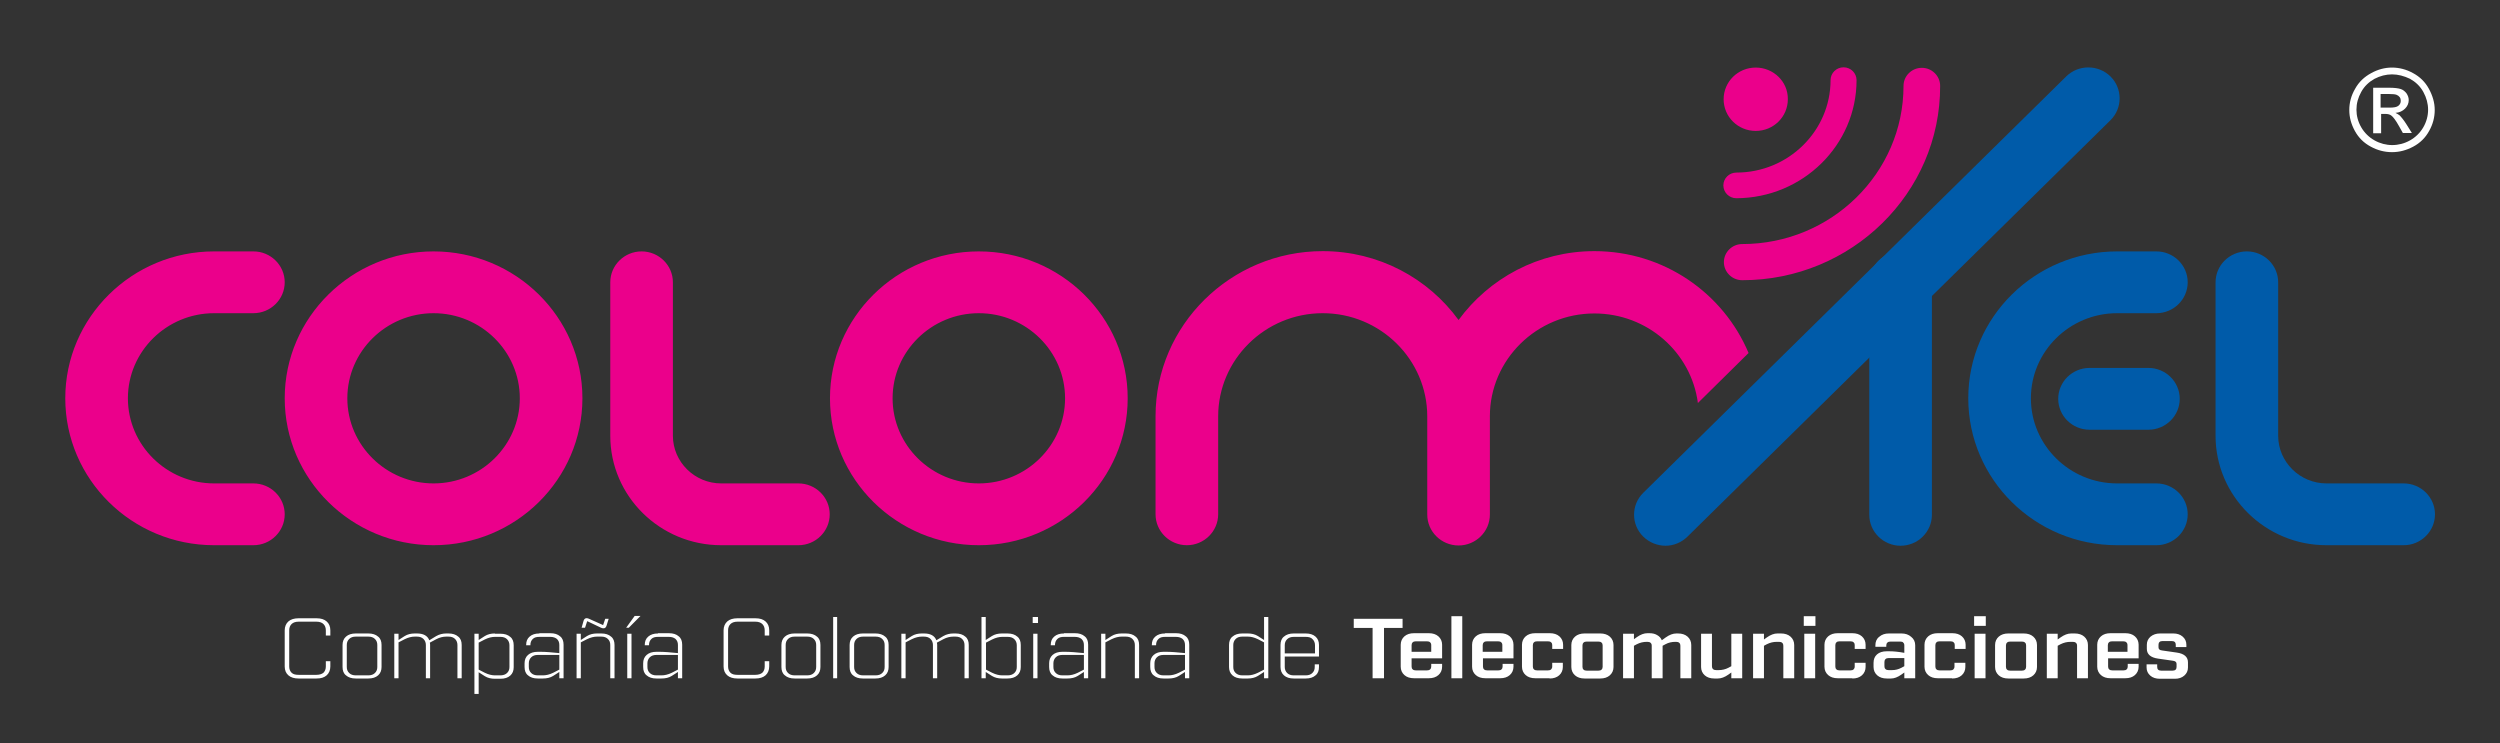 <svg width="306" height="91" viewBox="0 0 306 91" fill="none" xmlns="http://www.w3.org/2000/svg">
<rect x="0" y="0" width="306" height="91" fill="#333333" stroke="none"/>
<mask id="mask0_7378_148460" style="mask-type:luminance" maskUnits="userSpaceOnUse" x="0" y="0" width="306" height="91">
<path d="M306 0H0V90.934H306V0Z" fill="white"/>
</mask>
<g mask="url(#mask0_7378_148460)">
<path d="M38.745 83.049H36.536C36.017 83.049 35.595 82.921 35.302 82.664C35.01 82.408 34.848 82.055 34.848 81.575V77.151C34.848 76.703 35.01 76.318 35.302 76.061C35.595 75.805 36.017 75.677 36.536 75.677H38.745C39.297 75.677 39.687 75.805 39.979 76.061C40.271 76.318 40.434 76.671 40.434 77.151V77.792H39.882V77.151C39.882 76.831 39.784 76.574 39.589 76.382C39.395 76.19 39.102 76.094 38.745 76.094H36.536C36.179 76.094 35.887 76.19 35.692 76.382C35.497 76.574 35.4 76.831 35.4 77.151V81.575C35.4 81.895 35.497 82.151 35.692 82.344C35.887 82.536 36.179 82.6 36.536 82.6H38.745C39.102 82.6 39.395 82.504 39.589 82.344C39.784 82.151 39.882 81.895 39.882 81.575V80.933H40.434V81.575C40.434 82.023 40.271 82.408 39.979 82.664C39.687 82.921 39.297 83.049 38.745 83.049ZM43.551 77.536C43.032 77.536 42.642 77.664 42.35 77.921C42.058 78.177 41.928 78.529 41.928 78.946V81.639C41.928 82.087 42.058 82.44 42.35 82.664C42.642 82.921 43.032 83.049 43.551 83.049H45.078C45.598 83.049 45.987 82.921 46.28 82.664C46.572 82.408 46.702 82.055 46.702 81.639V78.946C46.702 78.498 46.572 78.145 46.28 77.921C45.987 77.664 45.598 77.536 45.078 77.536H43.551ZM46.182 81.639C46.182 81.959 46.085 82.184 45.89 82.376C45.695 82.568 45.435 82.664 45.078 82.664H43.551C43.194 82.664 42.934 82.568 42.74 82.376C42.545 82.184 42.447 81.959 42.447 81.639V78.946C42.447 78.626 42.545 78.401 42.74 78.209C42.934 78.017 43.194 77.921 43.551 77.921H45.078C45.435 77.921 45.695 78.017 45.89 78.209C46.085 78.401 46.182 78.626 46.182 78.946V81.639ZM54.626 77.536C54.204 77.536 53.782 77.632 53.392 77.856L52.548 78.369C52.32 77.792 51.801 77.536 51.021 77.536H50.761C50.307 77.536 49.885 77.632 49.527 77.856L48.78 78.337V77.568H48.261V83.017H48.78V78.626L49.527 78.241C49.982 78.017 50.404 77.921 50.761 77.921H51.021C51.379 77.921 51.638 78.017 51.833 78.209C52.028 78.401 52.126 78.658 52.126 78.946V83.017H52.645V78.946C52.645 78.914 52.645 78.818 52.613 78.658L53.392 78.241C53.814 78.017 54.236 77.921 54.626 77.921H54.886C55.243 77.921 55.503 78.017 55.698 78.209C55.893 78.401 55.99 78.658 55.99 78.946V83.017H56.51V78.946C56.51 78.498 56.38 78.145 56.088 77.921C55.795 77.664 55.406 77.536 54.886 77.536H54.626ZM60.57 77.536C60.115 77.536 59.693 77.632 59.335 77.856L58.589 78.337V77.568H58.069V84.94H58.589V82.28L59.335 82.76C59.693 82.985 60.115 83.081 60.57 83.081H61.252C61.771 83.081 62.161 82.953 62.453 82.696C62.746 82.44 62.876 82.087 62.876 81.671V78.978C62.876 78.529 62.746 78.177 62.453 77.953C62.161 77.696 61.771 77.568 61.252 77.568H60.57M62.356 81.639C62.356 81.959 62.258 82.184 62.063 82.376C61.869 82.568 61.576 82.664 61.252 82.664H60.57C60.212 82.664 59.79 82.568 59.335 82.344L58.589 81.959V78.658L59.335 78.273C59.79 78.049 60.212 77.953 60.57 77.953H61.252C61.609 77.953 61.869 78.049 62.063 78.241C62.258 78.433 62.356 78.69 62.356 78.978V81.639ZM66.026 77.536C65.506 77.536 65.116 77.664 64.824 77.921C64.532 78.177 64.402 78.498 64.402 78.946V78.978H64.921V78.946C64.921 78.626 65.019 78.401 65.214 78.209C65.409 78.017 65.668 77.953 66.026 77.953H67.357C67.715 77.953 67.974 78.049 68.169 78.209C68.364 78.401 68.462 78.626 68.462 78.946V79.94C67.552 79.844 66.773 79.78 66.156 79.78H65.831C65.311 79.78 64.921 79.908 64.629 80.164C64.337 80.421 64.207 80.773 64.207 81.19V81.639C64.207 82.087 64.337 82.44 64.629 82.664C64.921 82.921 65.311 83.049 65.831 83.049H66.448C66.935 83.049 67.357 82.953 67.715 82.728L68.462 82.248V83.017H68.981V78.914C68.981 78.465 68.851 78.113 68.559 77.888C68.267 77.632 67.877 77.504 67.357 77.504H66.026M68.462 81.959L67.715 82.344C67.26 82.568 66.838 82.664 66.448 82.664H65.831C65.474 82.664 65.214 82.568 65.019 82.376C64.824 82.184 64.727 81.959 64.727 81.639V81.19C64.727 80.901 64.824 80.645 65.019 80.453C65.214 80.26 65.474 80.164 65.831 80.164H68.462V81.959ZM75.217 83.017V78.946C75.217 78.498 75.087 78.145 74.795 77.921C74.502 77.664 74.113 77.536 73.593 77.536H73.073C72.619 77.536 72.196 77.632 71.839 77.856L71.092 78.337V77.568H70.573V83.017H71.092V78.626L71.839 78.241C72.294 78.017 72.716 77.921 73.073 77.921H73.593C73.95 77.921 74.21 78.017 74.405 78.209C74.6 78.401 74.697 78.626 74.697 78.946V83.017H75.217ZM73.561 76.831C73.918 76.991 74.145 76.895 74.243 76.574L74.502 75.741H74.08L73.82 76.51L72.099 75.741C71.742 75.581 71.514 75.677 71.417 76.029L71.19 76.831H71.612L71.872 76.029L73.561 76.831ZM78.4 75.388H77.685L76.646 76.831H76.971L78.4 75.388ZM77.295 77.568H76.776V83.017H77.295V77.568ZM80.543 77.536C80.023 77.536 79.634 77.664 79.341 77.921C79.049 78.177 78.919 78.498 78.919 78.946V78.978H79.439V78.946C79.439 78.626 79.536 78.401 79.731 78.209C79.926 78.017 80.186 77.953 80.543 77.953H81.875C82.232 77.953 82.492 78.049 82.686 78.209C82.881 78.401 82.979 78.626 82.979 78.946V79.94C82.07 79.844 81.29 79.78 80.673 79.78H80.348C79.829 79.78 79.439 79.908 79.147 80.164C78.854 80.421 78.724 80.773 78.724 81.19V81.639C78.724 82.087 78.854 82.44 79.147 82.664C79.439 82.921 79.829 83.049 80.348 83.049H80.965C81.452 83.049 81.875 82.953 82.232 82.728L82.979 82.248V83.017H83.499V78.914C83.499 78.465 83.369 78.113 83.076 77.888C82.784 77.632 82.394 77.504 81.875 77.504H80.543M82.979 81.959L82.232 82.344C81.777 82.568 81.355 82.664 80.965 82.664H80.348C79.991 82.664 79.731 82.568 79.536 82.376C79.341 82.184 79.244 81.959 79.244 81.639V81.19C79.244 80.901 79.341 80.645 79.536 80.453C79.731 80.26 79.991 80.164 80.348 80.164H82.979V81.959Z" fill="white"/>
</g>
<mask id="mask1_7378_148460" style="mask-type:luminance" maskUnits="userSpaceOnUse" x="0" y="0" width="306" height="91">
<path d="M306 0H0V90.934H306V0Z" fill="white"/>
</mask>
<g mask="url(#mask1_7378_148460)">
<path d="M92.464 83.049H90.255C89.736 83.049 89.313 82.921 89.021 82.664C88.729 82.408 88.566 82.055 88.566 81.575V77.151C88.566 76.703 88.729 76.318 89.021 76.061C89.313 75.805 89.736 75.677 90.255 75.677H92.464C93.016 75.677 93.406 75.805 93.698 76.061C93.99 76.318 94.153 76.671 94.153 77.151V77.792H93.6V77.151C93.6 76.831 93.503 76.574 93.308 76.382C93.113 76.19 92.821 76.094 92.464 76.094H90.255C89.898 76.094 89.606 76.19 89.411 76.382C89.216 76.574 89.118 76.831 89.118 77.151V81.575C89.118 81.895 89.216 82.151 89.411 82.344C89.606 82.536 89.898 82.6 90.255 82.6H92.464C92.821 82.6 93.113 82.504 93.308 82.344C93.503 82.151 93.6 81.895 93.6 81.575V80.933H94.153V81.575C94.153 82.023 93.99 82.408 93.698 82.664C93.406 82.921 92.983 83.049 92.464 83.049ZM97.27 77.536C96.751 77.536 96.361 77.664 96.069 77.921C95.776 78.177 95.646 78.53 95.646 78.946V81.639C95.646 82.087 95.776 82.44 96.069 82.664C96.361 82.921 96.751 83.049 97.27 83.049H98.797C99.316 83.049 99.706 82.921 99.998 82.664C100.291 82.408 100.421 82.055 100.421 81.639V78.946C100.421 78.498 100.291 78.145 99.998 77.921C99.706 77.664 99.316 77.536 98.797 77.536H97.27ZM99.901 81.639C99.901 81.959 99.803 82.184 99.609 82.376C99.414 82.568 99.154 82.664 98.797 82.664H97.27C96.913 82.664 96.653 82.568 96.458 82.376C96.263 82.184 96.166 81.959 96.166 81.639V78.946C96.166 78.626 96.263 78.401 96.458 78.209C96.653 78.017 96.913 77.921 97.27 77.921H98.797C99.154 77.921 99.414 78.017 99.609 78.209C99.803 78.401 99.901 78.626 99.901 78.946V81.639ZM101.979 83.017H102.467V75.517H101.979V83.017ZM105.617 77.536C105.097 77.536 104.708 77.664 104.415 77.921C104.123 78.177 103.993 78.53 103.993 78.946V81.639C103.993 82.087 104.123 82.44 104.415 82.664C104.708 82.921 105.097 83.049 105.617 83.049H107.143C107.663 83.049 108.053 82.921 108.345 82.664C108.637 82.408 108.767 82.055 108.767 81.639V78.946C108.767 78.498 108.637 78.145 108.345 77.921C108.053 77.664 107.663 77.536 107.143 77.536H105.617ZM108.28 81.639C108.28 81.959 108.183 82.184 107.988 82.376C107.793 82.568 107.533 82.664 107.176 82.664H105.649C105.292 82.664 105.032 82.568 104.837 82.376C104.643 82.184 104.545 81.959 104.545 81.639V78.946C104.545 78.626 104.643 78.401 104.837 78.209C105.032 78.017 105.292 77.921 105.649 77.921H107.176C107.533 77.921 107.793 78.017 107.988 78.209C108.183 78.401 108.28 78.626 108.28 78.946V81.639ZM116.692 77.536C116.269 77.536 115.847 77.632 115.458 77.856L114.613 78.369C114.386 77.792 113.866 77.536 113.087 77.536H112.827C112.372 77.536 111.95 77.632 111.593 77.856L110.846 78.337V77.568H110.326V83.017H110.846V78.626L111.593 78.241C112.047 78.017 112.47 77.921 112.827 77.921H113.087C113.444 77.921 113.704 78.017 113.899 78.209C114.093 78.401 114.191 78.658 114.191 78.946V83.017H114.711V78.946C114.711 78.914 114.711 78.818 114.678 78.658L115.458 78.241C115.88 78.017 116.302 77.921 116.692 77.921H116.951C117.309 77.921 117.569 78.017 117.763 78.209C117.958 78.401 118.056 78.658 118.056 78.946V83.017H118.575V78.946C118.575 78.498 118.445 78.145 118.153 77.921C117.861 77.664 117.471 77.536 116.951 77.536H116.692ZM122.635 77.536C122.18 77.536 121.758 77.632 121.401 77.856L120.654 78.337V75.517H120.134V83.017H120.654V82.248L121.401 82.728C121.758 82.953 122.18 83.049 122.635 83.049H123.317C123.837 83.049 124.226 82.921 124.519 82.664C124.811 82.408 124.941 82.055 124.941 81.639V78.946C124.941 78.498 124.811 78.145 124.519 77.921C124.226 77.664 123.837 77.536 123.317 77.536H122.635ZM124.454 81.639C124.454 81.959 124.356 82.184 124.161 82.376C123.967 82.568 123.674 82.664 123.349 82.664H122.667C122.31 82.664 121.888 82.568 121.433 82.344L120.686 81.959V78.658L121.433 78.273C121.888 78.049 122.31 77.953 122.667 77.953H123.349C123.707 77.953 123.967 78.049 124.161 78.241C124.356 78.433 124.454 78.69 124.454 78.978V81.639ZM127.052 75.517H126.402V76.254H127.052V75.517ZM126.987 77.568H126.467V83.017H126.987V77.568ZM130.235 77.536C129.715 77.536 129.325 77.664 129.033 77.921C128.741 78.177 128.611 78.498 128.611 78.946V78.978H129.13V78.946C129.13 78.626 129.228 78.401 129.423 78.209C129.618 78.017 129.877 77.953 130.235 77.953H131.566C131.923 77.953 132.183 78.049 132.378 78.209C132.573 78.401 132.67 78.626 132.67 78.946V79.94C131.761 79.844 130.982 79.78 130.365 79.78H130.04C129.52 79.78 129.13 79.908 128.838 80.164C128.546 80.421 128.416 80.773 128.416 81.19V81.639C128.416 82.087 128.546 82.44 128.838 82.664C129.13 82.921 129.52 83.049 130.04 83.049H130.657C131.144 83.049 131.566 82.953 131.923 82.728L132.67 82.248V83.017H133.19V78.914C133.19 78.466 133.06 78.113 132.768 77.888C132.476 77.632 132.086 77.504 131.566 77.504H130.235M132.67 81.959L131.923 82.344C131.469 82.568 131.047 82.664 130.657 82.664H130.04C129.683 82.664 129.423 82.568 129.228 82.376C129.033 82.184 128.936 81.959 128.936 81.639V81.19C128.936 80.901 129.033 80.645 129.228 80.453C129.423 80.26 129.683 80.164 130.04 80.164H132.67V81.959ZM139.426 83.017V78.946C139.426 78.498 139.296 78.145 139.003 77.921C138.711 77.664 138.321 77.536 137.802 77.536H137.282C136.827 77.536 136.405 77.632 136.048 77.856L135.301 78.337V77.568H134.781V83.017H135.301V78.626L136.048 78.241C136.503 78.017 136.925 77.921 137.282 77.921H137.802C138.159 77.921 138.419 78.017 138.614 78.209C138.809 78.401 138.906 78.658 138.906 78.946V83.017H139.426ZM142.608 77.536C142.089 77.536 141.699 77.664 141.407 77.921C141.114 78.177 140.985 78.498 140.985 78.946V78.978H141.504V78.946C141.504 78.626 141.602 78.401 141.797 78.209C141.991 78.017 142.251 77.953 142.608 77.953H143.94C144.297 77.953 144.557 78.049 144.752 78.209C144.947 78.401 145.044 78.626 145.044 78.946V79.94C144.135 79.844 143.355 79.78 142.738 79.78H142.414C141.894 79.78 141.504 79.908 141.212 80.164C140.92 80.421 140.79 80.773 140.79 81.19V81.639C140.79 82.087 140.92 82.44 141.212 82.664C141.504 82.921 141.894 83.049 142.414 83.049H143.031C143.518 83.049 143.94 82.953 144.297 82.728L145.044 82.248V83.017H145.564V78.914C145.564 78.466 145.434 78.113 145.142 77.888C144.849 77.632 144.46 77.504 143.94 77.504H142.608M145.044 81.959L144.297 82.344C143.843 82.568 143.42 82.664 143.031 82.664H142.414C142.056 82.664 141.796 82.568 141.602 82.376C141.407 82.184 141.309 81.959 141.309 81.639V81.19C141.309 80.901 141.407 80.645 141.602 80.453C141.796 80.26 142.056 80.164 142.414 80.164H145.044V81.959Z" fill="white"/>
</g>
<mask id="mask2_7378_148460" style="mask-type:luminance" maskUnits="userSpaceOnUse" x="0" y="0" width="306" height="91">
<path d="M306 0H0V90.934H306V0Z" fill="white"/>
</mask>
<g mask="url(#mask2_7378_148460)">
<path d="M155.24 83.017H154.721V82.248L153.974 82.728C153.616 82.953 153.194 83.049 152.739 83.049H152.057C151.538 83.049 151.148 82.921 150.856 82.664C150.563 82.408 150.434 82.055 150.434 81.639V78.946C150.434 78.498 150.563 78.145 150.856 77.921C151.148 77.664 151.538 77.536 152.057 77.536H152.739C153.194 77.536 153.616 77.632 153.974 77.856L154.721 78.337V75.517H155.24V83.017ZM154.721 78.626L153.974 78.241C153.519 78.017 153.097 77.921 152.739 77.921H152.057C151.7 77.921 151.44 78.017 151.246 78.209C151.051 78.401 150.953 78.658 150.953 78.946V81.639C150.953 81.959 151.051 82.184 151.246 82.376C151.44 82.568 151.733 82.664 152.057 82.664H152.739C153.097 82.664 153.519 82.568 153.974 82.344L154.721 81.959V78.626ZM157.254 80.357V81.639C157.254 81.927 157.351 82.184 157.546 82.376C157.741 82.568 158.001 82.664 158.358 82.664H159.819C160.177 82.664 160.437 82.568 160.631 82.376C160.826 82.184 160.924 81.959 160.924 81.639V81.318H161.443V81.639C161.443 82.087 161.313 82.44 161.021 82.664C160.729 82.921 160.339 83.049 159.819 83.049H158.358C157.838 83.049 157.449 82.921 157.156 82.664C156.864 82.408 156.734 82.055 156.734 81.639V78.946C156.734 78.498 156.864 78.145 157.156 77.921C157.449 77.664 157.838 77.536 158.358 77.536H159.819C160.339 77.536 160.729 77.664 161.021 77.921C161.313 78.177 161.443 78.53 161.443 78.946V80.357H157.254ZM159.819 77.953H158.358C158.001 77.953 157.741 78.049 157.546 78.241C157.351 78.433 157.254 78.658 157.254 78.978V79.972H160.956V78.978C160.956 78.69 160.859 78.433 160.664 78.241C160.469 78.017 160.177 77.953 159.819 77.953Z" fill="white"/>
</g>
<mask id="mask3_7378_148460" style="mask-type:luminance" maskUnits="userSpaceOnUse" x="0" y="0" width="306" height="91">
<path d="M306 0H0V90.934H306V0Z" fill="white"/>
</mask>
<g mask="url(#mask3_7378_148460)">
<path d="M171.707 76.863H169.402V83.017H168.005V76.863H165.699V75.741H171.675V76.863H171.707ZM176.514 80.613V78.914C176.514 78.498 176.352 78.145 176.059 77.888C175.767 77.632 175.377 77.504 174.89 77.504H173.072C172.584 77.504 172.195 77.632 171.902 77.888C171.61 78.145 171.448 78.498 171.448 78.914V81.607C171.448 82.023 171.61 82.376 171.902 82.632C172.195 82.889 172.584 83.017 173.072 83.017H174.89C175.377 83.017 175.767 82.889 176.059 82.632C176.352 82.376 176.514 82.023 176.514 81.607V81.254H175.183V81.575C175.183 81.703 175.15 81.831 175.053 81.927C174.955 82.023 174.825 82.055 174.663 82.055H173.299C173.136 82.055 173.007 82.023 172.909 81.927C172.812 81.831 172.779 81.735 172.779 81.575V80.581H176.514V80.613ZM174.663 78.498C174.825 78.498 174.955 78.529 175.053 78.626C175.15 78.722 175.183 78.818 175.183 78.978V79.78H172.779V78.978C172.779 78.85 172.812 78.722 172.909 78.626C173.007 78.529 173.136 78.498 173.299 78.498H174.663ZM177.651 83.017H178.982V75.42H177.651V83.017ZM185.25 80.613V78.914C185.25 78.498 185.088 78.145 184.796 77.888C184.504 77.632 184.114 77.504 183.627 77.504H181.808C181.321 77.504 180.931 77.632 180.639 77.888C180.346 78.145 180.184 78.498 180.184 78.914V81.607C180.184 82.023 180.346 82.376 180.639 82.632C180.931 82.889 181.321 83.017 181.808 83.017H183.627C184.114 83.017 184.504 82.889 184.796 82.632C185.088 82.376 185.25 82.023 185.25 81.607V81.254H183.919V81.575C183.919 81.703 183.886 81.831 183.789 81.927C183.692 82.023 183.562 82.055 183.399 82.055H182.035C181.873 82.055 181.743 82.023 181.646 81.927C181.548 81.831 181.516 81.735 181.516 81.575V80.581H185.25V80.613ZM183.367 78.498C183.529 78.498 183.659 78.529 183.757 78.626C183.854 78.722 183.886 78.818 183.886 78.978V79.78H181.483V78.978C181.483 78.85 181.516 78.722 181.613 78.626C181.71 78.529 181.84 78.498 182.003 78.498H183.367ZM189.667 83.049C190.155 83.049 190.544 82.921 190.837 82.664C191.129 82.408 191.291 82.055 191.291 81.639V81.126H189.992V81.607C189.992 81.735 189.927 81.863 189.862 81.927C189.765 82.023 189.635 82.055 189.473 82.055H188.141C187.979 82.055 187.849 82.023 187.751 81.927C187.654 81.831 187.621 81.735 187.621 81.575V78.978C187.621 78.85 187.654 78.722 187.751 78.626C187.849 78.529 187.979 78.498 188.141 78.498H189.473C189.635 78.498 189.765 78.529 189.862 78.626C189.96 78.722 189.992 78.818 189.992 78.946V79.427H191.324V78.914C191.324 78.498 191.161 78.145 190.869 77.888C190.577 77.632 190.187 77.504 189.7 77.504H187.914C187.426 77.504 187.037 77.632 186.744 77.888C186.452 78.145 186.29 78.498 186.29 78.914V81.607C186.29 82.023 186.452 82.376 186.744 82.632C187.037 82.889 187.426 83.017 187.914 83.017H189.667M193.954 77.536C193.467 77.536 193.077 77.664 192.785 77.921C192.493 78.177 192.331 78.529 192.331 78.946V81.639C192.331 82.055 192.493 82.408 192.785 82.664C193.077 82.921 193.467 83.049 193.954 83.049H195.871C196.358 83.049 196.747 82.921 197.04 82.664C197.332 82.408 197.494 82.055 197.494 81.639V78.946C197.494 78.529 197.332 78.177 197.04 77.921C196.747 77.664 196.358 77.536 195.871 77.536H193.954ZM196.163 81.607C196.163 81.735 196.13 81.863 196.033 81.959C195.935 82.055 195.806 82.087 195.643 82.087H194.214C194.052 82.087 193.922 82.055 193.824 81.959C193.727 81.863 193.695 81.767 193.695 81.607V79.01C193.695 78.882 193.727 78.754 193.824 78.658C193.922 78.562 194.052 78.529 194.214 78.529H195.643C195.806 78.529 195.935 78.562 196.033 78.658C196.13 78.754 196.163 78.85 196.163 79.01V81.607ZM205.191 77.536C204.769 77.536 204.347 77.696 203.892 78.017L203.405 78.369C203.308 78.113 203.113 77.888 202.821 77.728C202.561 77.568 202.236 77.504 201.879 77.504H201.651C201.229 77.504 200.807 77.664 200.352 77.985L199.995 78.241V77.568H198.664V83.017H199.995V79.042L200.352 78.85C200.742 78.658 201.132 78.562 201.554 78.562H201.651C201.814 78.562 201.944 78.594 202.041 78.69C202.139 78.786 202.171 78.882 202.171 79.042V83.017H203.503V79.042L203.86 78.85C204.217 78.658 204.607 78.562 205.062 78.562H205.159C205.321 78.562 205.451 78.594 205.549 78.69C205.646 78.786 205.679 78.882 205.679 79.042V83.017H207.01V78.946C207.01 78.529 206.848 78.177 206.556 77.921C206.263 77.664 205.873 77.536 205.386 77.536H205.191ZM208.212 77.568V81.639C208.212 82.055 208.374 82.408 208.667 82.664C208.959 82.921 209.349 83.049 209.836 83.049H210.258C210.68 83.049 211.102 82.889 211.557 82.568L211.914 82.312V83.017H213.246V77.568H211.914V81.543L211.557 81.735C211.2 81.927 210.778 82.023 210.355 82.023H210.063C209.901 82.023 209.771 81.991 209.673 81.895C209.576 81.799 209.543 81.703 209.543 81.543V77.568H208.212ZM219.611 83.017V78.946C219.611 78.529 219.449 78.177 219.157 77.921C218.864 77.664 218.475 77.536 217.987 77.536H217.565C217.143 77.536 216.721 77.696 216.266 78.017L215.909 78.273V77.568H214.577V83.017H215.909V79.042L216.266 78.85C216.656 78.658 217.046 78.562 217.468 78.562H217.76C217.923 78.562 218.052 78.594 218.15 78.69C218.247 78.786 218.28 78.882 218.28 79.042V83.017H219.611ZM222.21 75.42H220.781V76.606H222.21V75.42ZM222.177 77.568H220.845V83.017H222.177V77.568ZM226.724 83.049C227.211 83.049 227.601 82.921 227.893 82.664C228.185 82.408 228.348 82.055 228.348 81.639V81.126H227.016V81.607C227.016 81.735 226.951 81.863 226.886 81.927C226.789 82.023 226.659 82.055 226.497 82.055H225.165C225.003 82.055 224.873 82.023 224.775 81.927C224.678 81.831 224.645 81.735 224.645 81.575V78.978C224.645 78.85 224.678 78.722 224.775 78.626C224.873 78.529 225.003 78.498 225.165 78.498H226.497C226.659 78.498 226.789 78.529 226.886 78.626C226.984 78.722 227.016 78.818 227.016 78.946V79.427H228.348V78.914C228.348 78.498 228.185 78.145 227.893 77.888C227.601 77.632 227.211 77.504 226.724 77.504H224.938C224.45 77.504 224.061 77.632 223.768 77.888C223.476 78.145 223.314 78.498 223.314 78.914V81.607C223.314 82.023 223.476 82.376 223.768 82.632C224.061 82.889 224.45 83.017 224.938 83.017H226.724M231.206 77.536C230.719 77.536 230.329 77.664 230.004 77.953C229.679 78.209 229.549 78.562 229.549 78.978V79.171H230.881V79.01C230.881 78.882 230.913 78.754 231.011 78.658C231.108 78.562 231.238 78.529 231.401 78.529H232.602C232.765 78.529 232.894 78.562 232.959 78.658C233.057 78.754 233.089 78.85 233.089 79.01V79.908C232.407 79.78 231.79 79.716 231.238 79.716H230.946C230.426 79.716 230.037 79.844 229.744 80.1C229.452 80.356 229.322 80.709 229.322 81.126V81.639C229.322 82.055 229.484 82.408 229.777 82.664C230.069 82.921 230.459 83.049 230.946 83.049H231.466C231.855 83.049 232.277 82.889 232.732 82.568L233.089 82.312V83.017H234.421V78.978C234.421 78.562 234.259 78.209 233.934 77.953C233.609 77.664 233.219 77.536 232.732 77.536H231.206ZM233.089 81.543L232.732 81.735C232.375 81.927 231.985 82.023 231.563 82.023H231.173C231.011 82.023 230.881 81.991 230.783 81.895C230.686 81.799 230.654 81.703 230.654 81.543V81.03C230.654 80.901 230.686 80.773 230.783 80.677C230.881 80.581 231.011 80.549 231.173 80.549H233.089V81.543ZM238.935 83.049C239.422 83.049 239.812 82.921 240.104 82.664C240.397 82.408 240.559 82.055 240.559 81.639V81.126H239.228V81.607C239.228 81.735 239.163 81.863 239.098 81.927C239 82.023 238.87 82.055 238.708 82.055H237.409C237.246 82.055 237.117 82.023 237.019 81.927C236.922 81.831 236.889 81.735 236.889 81.575V78.978C236.889 78.85 236.922 78.722 237.019 78.626C237.117 78.529 237.246 78.498 237.409 78.498H238.74C238.903 78.498 239.033 78.529 239.13 78.626C239.228 78.722 239.26 78.818 239.26 78.946V79.427H240.592V78.914C240.592 78.498 240.429 78.145 240.137 77.888C239.845 77.632 239.455 77.504 238.968 77.504H237.181C236.694 77.504 236.305 77.632 236.012 77.888C235.72 78.145 235.558 78.498 235.558 78.914V81.607C235.558 82.023 235.72 82.376 236.012 82.632C236.305 82.889 236.694 83.017 237.181 83.017H238.935M243.092 75.42H241.631V76.606H243.06V75.42H243.092ZM243.027 77.568H241.696V83.017H243.027V77.568ZM245.82 77.536C245.333 77.536 244.944 77.664 244.651 77.921C244.359 78.177 244.197 78.529 244.197 78.946V81.639C244.197 82.055 244.359 82.408 244.651 82.664C244.944 82.921 245.333 83.049 245.82 83.049H247.704C248.191 83.049 248.581 82.921 248.873 82.664C249.166 82.408 249.328 82.055 249.328 81.639V78.946C249.328 78.529 249.166 78.177 248.873 77.921C248.581 77.664 248.191 77.536 247.704 77.536H245.82ZM247.996 81.607C247.996 81.735 247.964 81.863 247.866 81.959C247.769 82.055 247.639 82.087 247.477 82.087H246.048C245.885 82.087 245.755 82.055 245.658 81.959C245.561 81.863 245.528 81.767 245.528 81.607V79.01C245.528 78.882 245.561 78.754 245.658 78.658C245.755 78.562 245.885 78.529 246.048 78.529H247.477C247.639 78.529 247.769 78.562 247.866 78.658C247.964 78.754 247.996 78.85 247.996 79.01V81.607ZM255.564 83.017V78.946C255.564 78.529 255.401 78.177 255.109 77.921C254.817 77.664 254.427 77.536 253.94 77.536H253.517C253.095 77.536 252.673 77.696 252.218 78.017L251.861 78.273V77.568H250.53V83.017H251.861V79.042L252.218 78.85C252.608 78.658 252.998 78.562 253.42 78.562H253.712C253.875 78.562 254.005 78.594 254.102 78.69C254.2 78.786 254.232 78.882 254.232 79.042V83.017H255.564ZM261.767 80.613V78.914C261.767 78.498 261.604 78.145 261.312 77.888C261.02 77.632 260.63 77.504 260.143 77.504H258.324C257.837 77.504 257.447 77.632 257.155 77.888C256.863 78.145 256.7 78.498 256.7 78.914V81.607C256.7 82.023 256.863 82.376 257.155 82.632C257.447 82.889 257.837 83.017 258.324 83.017H260.143C260.63 83.017 261.02 82.889 261.312 82.632C261.604 82.376 261.767 82.023 261.767 81.607V81.254H260.435V81.575C260.435 81.703 260.403 81.831 260.305 81.927C260.208 82.023 260.078 82.055 259.916 82.055H258.551C258.389 82.055 258.259 82.023 258.162 81.927C258.064 81.831 258.032 81.735 258.032 81.575V80.581H261.767V80.613ZM259.883 78.498C260.045 78.498 260.175 78.529 260.273 78.626C260.37 78.722 260.403 78.818 260.403 78.978V79.78H257.999V78.978C257.999 78.85 258.032 78.722 258.129 78.626C258.227 78.529 258.357 78.498 258.519 78.498H259.883ZM267.613 79.203V78.914C267.613 78.498 267.45 78.177 267.158 77.921C266.866 77.664 266.476 77.536 266.021 77.536H264.397C263.91 77.536 263.553 77.664 263.228 77.921C262.936 78.177 262.773 78.498 262.773 78.914V79.427C262.773 80.068 263.228 80.485 264.138 80.613L265.924 80.869C266.249 80.901 266.411 81.03 266.411 81.254V81.639C266.411 81.927 266.249 82.087 265.924 82.087H264.527C264.202 82.087 264.04 81.927 264.04 81.639V81.318H262.741V81.703C262.741 82.12 262.903 82.44 263.196 82.696C263.488 82.953 263.878 83.081 264.365 83.081H266.216C266.671 83.081 267.06 82.953 267.353 82.696C267.645 82.44 267.807 82.12 267.807 81.703V81.062C267.807 80.421 267.353 80.004 266.443 79.876L264.657 79.619C264.332 79.587 264.202 79.459 264.202 79.235V78.914C264.202 78.626 264.365 78.465 264.69 78.465H265.826C266.151 78.465 266.314 78.626 266.314 78.914V79.203H267.613Z" fill="white"/>
</g>
<mask id="mask4_7378_148460" style="mask-type:luminance" maskUnits="userSpaceOnUse" x="0" y="0" width="306" height="91">
<path d="M306 0H0V90.934H306V0Z" fill="white"/>
</mask>
<g mask="url(#mask4_7378_148460)">
<path d="M31.017 66.734H26.21C16.142 66.734 7.99 58.657 7.99 48.752C7.99 38.848 16.174 30.771 26.21 30.771H31.017C33.128 30.771 34.849 32.47 34.849 34.553C34.849 36.636 33.128 38.335 31.017 38.335H26.21C20.396 38.335 15.655 43.015 15.655 48.752C15.655 54.49 20.396 59.17 26.21 59.17H31.017C33.128 59.17 34.849 60.868 34.849 62.952C34.849 65.035 33.128 66.734 31.017 66.734ZM97.725 66.734C99.836 66.734 101.557 65.035 101.557 62.952C101.557 60.868 99.836 59.17 97.725 59.17H88.274C85.026 59.17 82.363 56.541 82.363 53.336V34.553C82.363 32.47 80.642 30.771 78.531 30.771C76.42 30.771 74.698 32.47 74.698 34.553V53.336C74.698 60.74 80.804 66.734 88.274 66.734H97.725ZM53.069 66.734C63.136 66.734 71.288 58.657 71.288 48.752C71.288 38.816 63.104 30.771 53.069 30.771C43.033 30.771 34.849 38.848 34.849 48.752C34.849 58.657 43.033 66.734 53.069 66.734ZM53.069 38.335C58.882 38.335 63.624 43.015 63.624 48.752C63.624 54.49 58.882 59.17 53.069 59.17C47.255 59.17 42.514 54.49 42.514 48.752C42.514 43.015 47.255 38.335 53.069 38.335ZM119.809 66.734C129.877 66.734 138.029 58.657 138.029 48.752C138.029 38.816 129.845 30.771 119.809 30.771C109.741 30.771 101.589 38.848 101.589 48.752C101.589 58.657 109.741 66.734 119.809 66.734ZM119.809 38.335C125.623 38.335 130.364 43.015 130.364 48.752C130.364 54.49 125.623 59.17 119.809 59.17C113.996 59.17 109.254 54.49 109.254 48.752C109.254 43.015 113.996 38.335 119.809 38.335ZM195.156 30.739C188.304 30.739 182.263 34.072 178.528 39.169C174.826 34.072 168.752 30.739 161.9 30.739C150.63 30.739 141.439 39.81 141.439 50.932V62.952C141.439 65.035 143.16 66.734 145.271 66.734C147.382 66.734 149.104 65.035 149.104 62.952V50.964C149.104 44.009 154.852 38.335 161.9 38.335C168.947 38.335 174.696 44.009 174.696 50.964V62.984C174.696 65.067 176.417 66.766 178.528 66.766C180.639 66.766 182.36 65.067 182.36 62.984V50.964C182.36 44.009 188.109 38.367 195.156 38.367C201.652 38.367 207.01 43.143 207.822 49.329L214.025 43.207C210.94 35.867 203.633 30.739 195.156 30.739Z" fill="#EB008B"/>
</g>
<mask id="mask5_7378_148460" style="mask-type:luminance" maskUnits="userSpaceOnUse" x="0" y="0" width="306" height="91">
<path d="M306 0H0V90.934H306V0Z" fill="white"/>
</mask>
<g mask="url(#mask5_7378_148460)">
<path d="M213.245 34.297C212.011 34.297 211.004 33.303 211.004 32.085C211.004 30.867 212.011 29.873 213.245 29.873C224.125 29.873 232.991 21.187 232.991 10.513C232.991 9.295 233.998 8.302 235.232 8.302C236.467 8.302 237.473 9.295 237.473 10.513C237.506 23.623 226.626 34.297 213.245 34.297ZM227.243 9.808C227.243 8.943 226.528 8.238 225.652 8.238C224.775 8.238 224.06 8.943 224.06 9.808C224.06 16.026 218.896 21.123 212.531 21.123C211.654 21.123 210.939 21.828 210.939 22.693C210.939 23.559 211.654 24.264 212.531 24.264C220.65 24.232 227.243 17.757 227.243 9.808ZM214.902 8.27C212.726 8.27 210.972 10.001 210.972 12.148C210.972 14.296 212.726 16.026 214.902 16.026C217.078 16.026 218.831 14.296 218.831 12.148C218.864 10.001 217.078 8.27 214.902 8.27Z" fill="#EB008B"/>
</g>
<mask id="mask6_7378_148460" style="mask-type:luminance" maskUnits="userSpaceOnUse" x="0" y="0" width="306" height="91">
<path d="M306 0H0V90.934H306V0Z" fill="white"/>
</mask>
<g mask="url(#mask6_7378_148460)">
<path d="M294.21 66.734H284.759C277.257 66.734 271.184 60.708 271.184 53.336V34.553C271.184 32.47 272.905 30.771 275.016 30.771C277.127 30.771 278.848 32.47 278.848 34.553V53.336C278.848 56.541 281.511 59.17 284.759 59.17H294.21C296.321 59.17 298.042 60.868 298.042 62.952C298.042 65.035 296.321 66.734 294.21 66.734Z" fill="#005BA9"/>
</g>
<mask id="mask7_7378_148460" style="mask-type:luminance" maskUnits="userSpaceOnUse" x="0" y="0" width="306" height="91">
<path d="M306 0H0V90.934H306V0Z" fill="white"/>
</mask>
<g mask="url(#mask7_7378_148460)">
<path d="M232.633 66.798C230.522 66.798 228.801 65.099 228.801 63.016V34.585C228.801 32.502 230.522 30.803 232.633 30.803C234.744 30.803 236.465 32.502 236.465 34.585V63.016C236.465 65.099 234.744 66.798 232.633 66.798Z" fill="#005BA9"/>
</g>
<mask id="mask8_7378_148460" style="mask-type:luminance" maskUnits="userSpaceOnUse" x="0" y="0" width="306" height="91">
<path d="M306 0H0V90.934H306V0Z" fill="white"/>
</mask>
<g mask="url(#mask8_7378_148460)">
<path d="M203.858 66.798C202.884 66.798 201.877 66.414 201.13 65.676C199.636 64.202 199.636 61.798 201.13 60.324L252.899 9.359C254.393 7.885 256.829 7.885 258.323 9.359C259.817 10.834 259.817 13.238 258.323 14.712L206.554 65.676C205.807 66.414 204.833 66.798 203.858 66.798Z" fill="#005BA9"/>
</g>
<mask id="mask9_7378_148460" style="mask-type:luminance" maskUnits="userSpaceOnUse" x="0" y="0" width="306" height="91">
<path d="M306 0H0V90.934H306V0Z" fill="white"/>
</mask>
<g mask="url(#mask9_7378_148460)">
<path d="M263.942 66.734H259.136C249.068 66.734 240.916 58.657 240.916 48.752C240.916 38.816 249.1 30.771 259.136 30.771H263.942C266.053 30.771 267.775 32.47 267.775 34.553C267.775 36.636 266.053 38.335 263.942 38.335H259.136C253.322 38.335 248.581 43.015 248.581 48.752C248.581 54.49 253.322 59.17 259.136 59.17H263.942C266.053 59.17 267.775 60.868 267.775 62.952C267.775 65.035 266.053 66.734 263.942 66.734ZM266.8 48.816C266.8 46.733 265.079 45.034 262.968 45.034H255.758C253.647 45.034 251.926 46.733 251.926 48.816C251.926 50.9 253.647 52.599 255.758 52.599H262.968C265.079 52.599 266.8 50.9 266.8 48.816Z" fill="#005BA9"/>
</g>
<mask id="mask10_7378_148460" style="mask-type:luminance" maskUnits="userSpaceOnUse" x="0" y="0" width="306" height="91">
<path d="M306 0H0V90.934H306V0Z" fill="white"/>
</mask>
<g mask="url(#mask10_7378_148460)">
<path d="M292.782 8.27C293.658 8.27 294.535 8.494 295.347 8.943C296.192 9.392 296.841 10.033 297.296 10.866C297.751 11.699 298.01 12.565 298.01 13.462C298.01 14.36 297.783 15.225 297.328 16.026C296.874 16.86 296.224 17.501 295.38 17.95C294.535 18.398 293.691 18.623 292.782 18.623C291.872 18.623 290.995 18.398 290.183 17.95C289.339 17.501 288.689 16.86 288.235 16.026C287.78 15.193 287.553 14.36 287.553 13.462C287.553 12.565 287.78 11.699 288.267 10.866C288.722 10.033 289.404 9.392 290.248 8.943C291.06 8.494 291.905 8.27 292.782 8.27ZM292.782 9.103C292.035 9.103 291.32 9.295 290.638 9.648C289.956 10.033 289.404 10.545 289.014 11.251C288.624 11.956 288.43 12.661 288.43 13.43C288.43 14.167 288.624 14.905 289.014 15.578C289.404 16.251 289.956 16.796 290.638 17.18C291.32 17.565 292.067 17.757 292.814 17.757C293.561 17.757 294.308 17.565 294.99 17.18C295.672 16.796 296.224 16.251 296.614 15.578C297.004 14.905 297.198 14.167 297.198 13.43C297.198 12.693 297.004 11.956 296.614 11.251C296.224 10.545 295.672 10.033 294.99 9.648C294.243 9.295 293.529 9.103 292.782 9.103ZM290.476 16.315V10.738H292.424C293.074 10.738 293.561 10.802 293.853 10.898C294.146 10.994 294.373 11.187 294.568 11.443C294.73 11.699 294.828 11.956 294.828 12.244C294.828 12.661 294.665 13.014 294.373 13.302C294.081 13.59 293.691 13.783 293.204 13.815C293.399 13.911 293.561 14.007 293.691 14.103C293.918 14.328 294.211 14.68 294.535 15.193L295.217 16.283H294.113L293.626 15.417C293.236 14.712 292.911 14.296 292.684 14.135C292.522 14.007 292.262 13.943 291.97 13.943H291.45V16.315H290.476ZM291.385 13.174H292.489C293.009 13.174 293.366 13.11 293.561 12.949C293.756 12.789 293.853 12.597 293.853 12.34C293.853 12.18 293.821 12.02 293.723 11.892C293.626 11.763 293.496 11.667 293.334 11.603C293.171 11.539 292.879 11.507 292.424 11.507H291.385V13.174Z" fill="white"/>
</g>
</svg>
